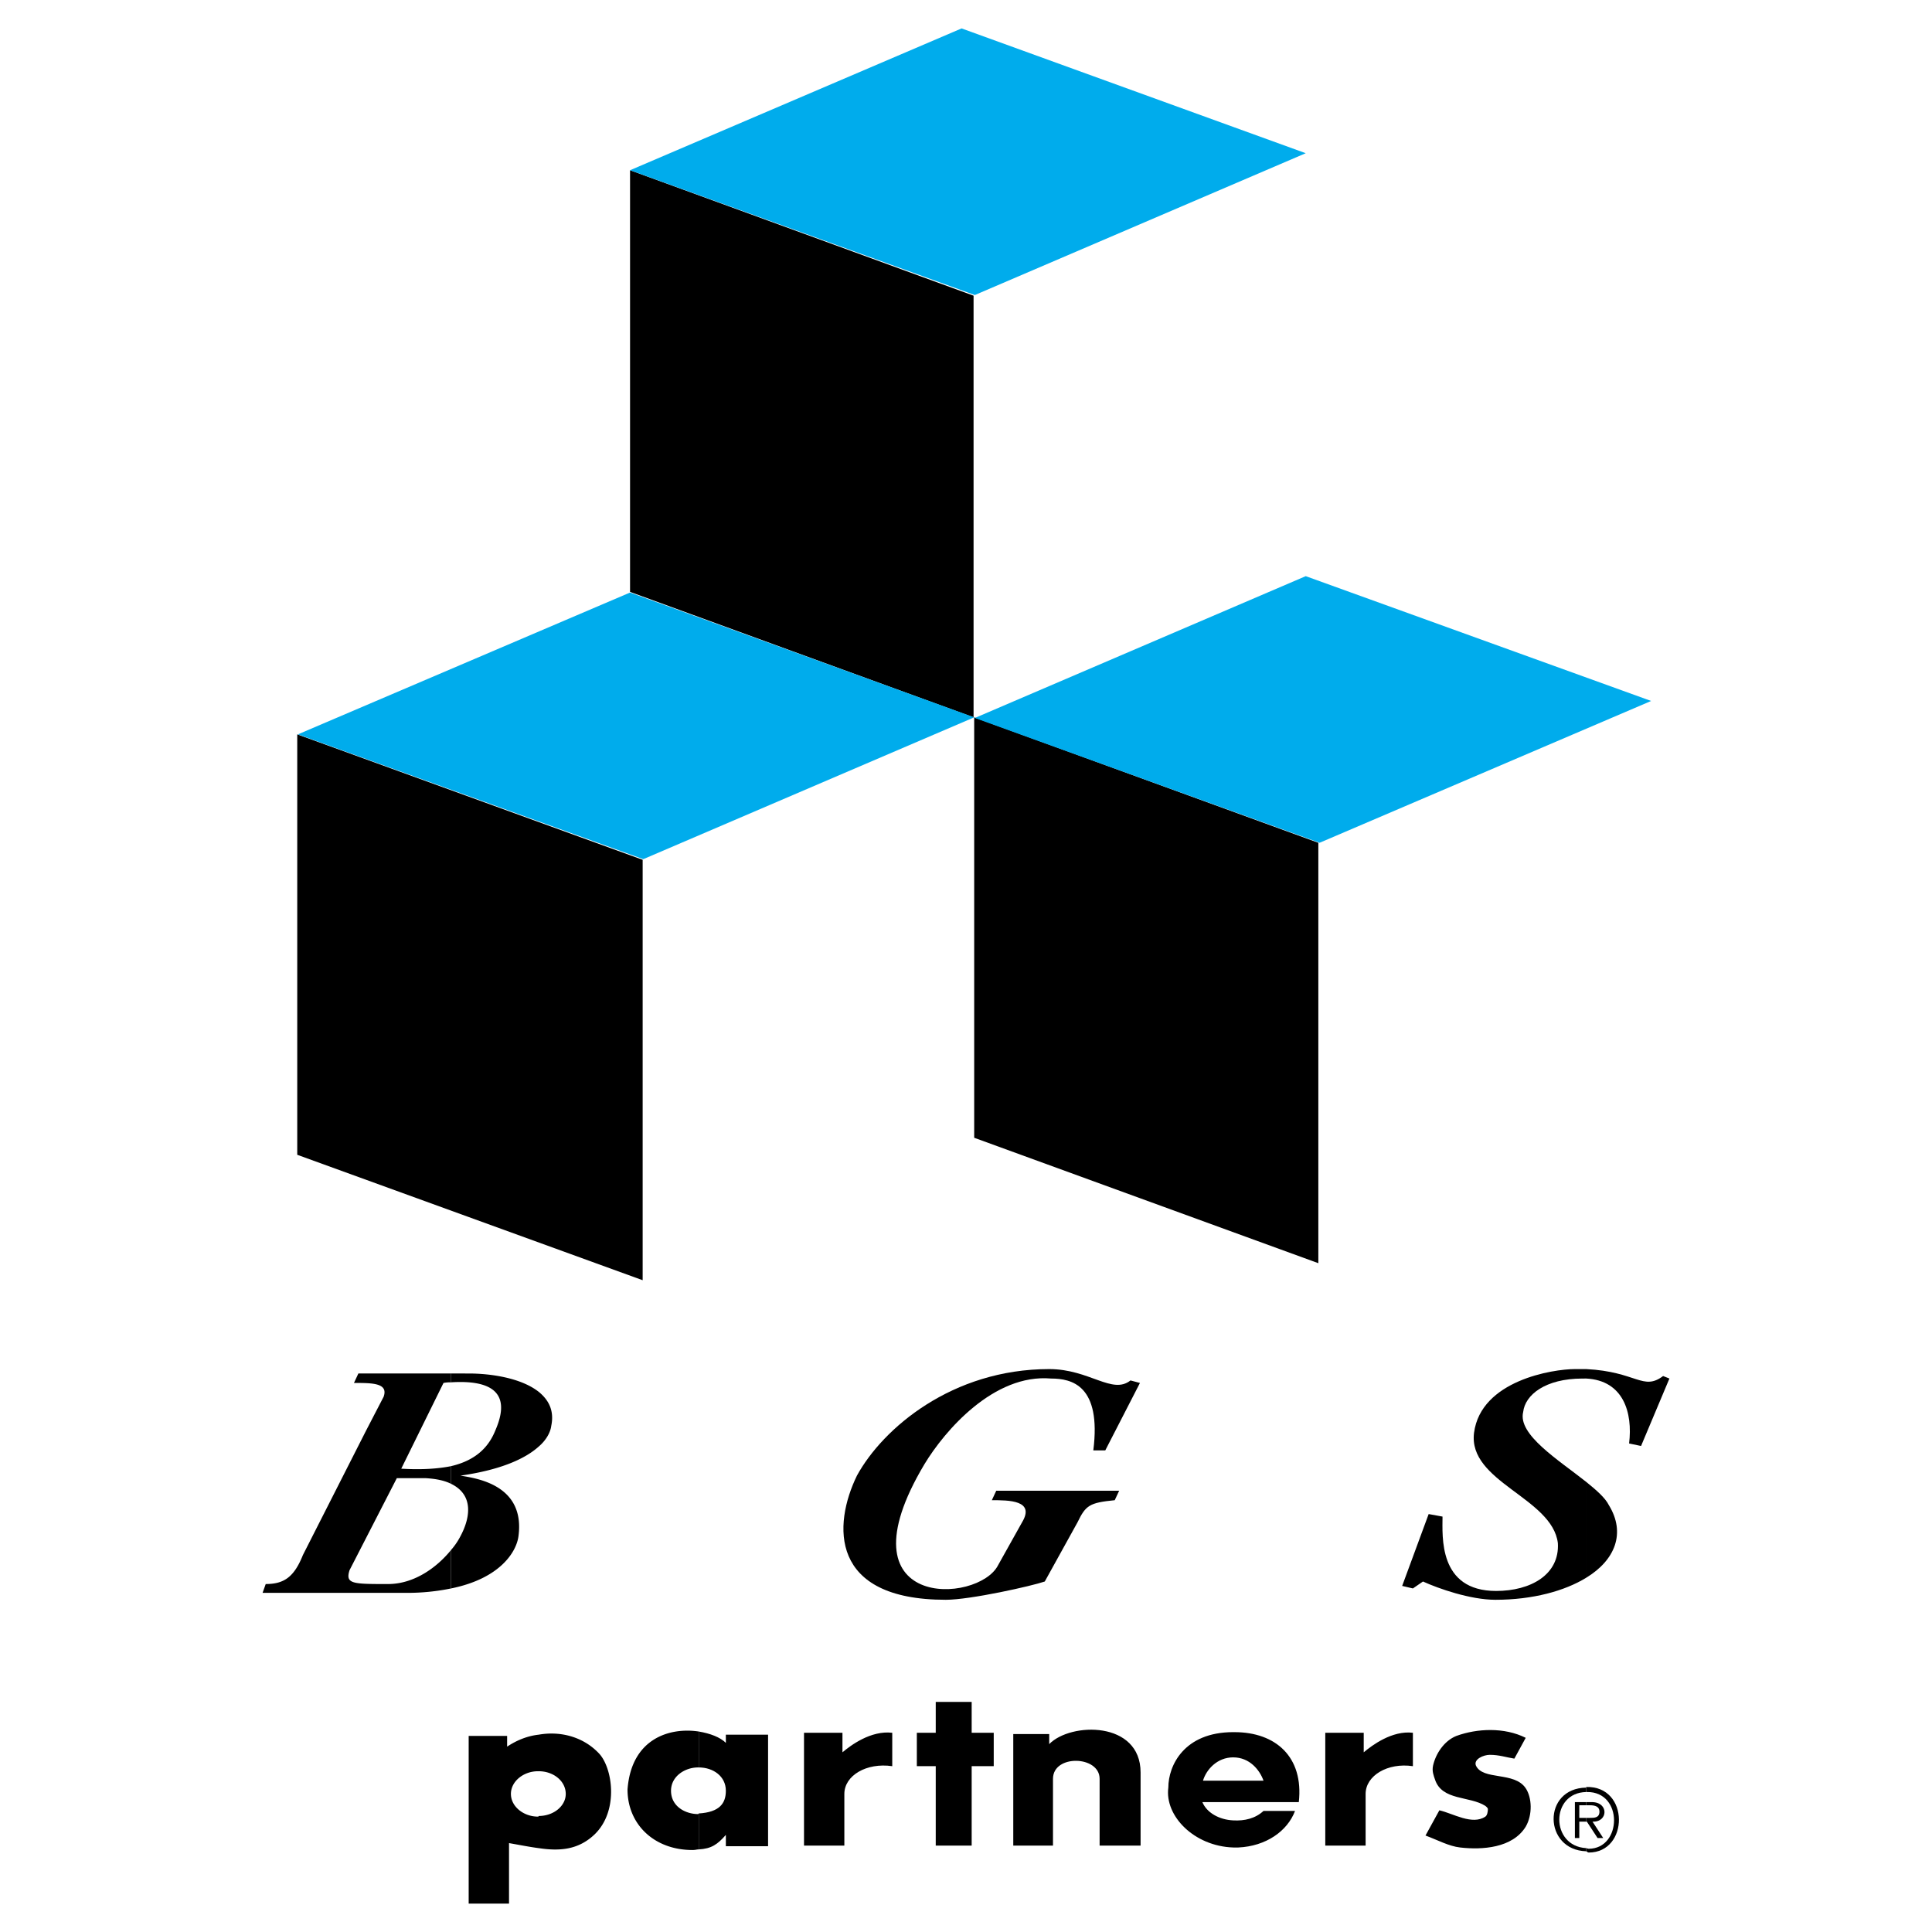 <svg xmlns="http://www.w3.org/2000/svg" width="2500" height="2500" viewBox="0 0 192.756 192.756"><g fill-rule="evenodd" clip-rule="evenodd"><path fill="#fff" d="M0 0h192.756v192.756H0V0z"/><path d="M97.195 71.569l34.336 12.515v41.945l-34.336-12.514V71.569zM62.86 16.984l34.273 12.515v42.07L62.86 59.055V16.984zM29.656 73.268l34.462 12.514v41.945l-34.462-12.514V73.268z"/><path fill="#00acec" d="M62.86 16.984L95.938 2.835l34.335 12.451-33.015 14.15L62.86 16.984zM97.258 71.633l33.015-14.15 34.461 12.452-33.078 14.149-34.398-12.451zM29.719 73.268l33.141-14.15 34.335 12.451-33.015 14.15-34.461-12.451z"/><path d="M158.258 184.388v.314c.062 0 .125.126.252.126 4.025 0 4.088-6.666-.252-6.541v.504c0-.063 0 0 .062 0 3.648-.063 3.521 5.659.189 5.659-.126 0-.189-.062-.251-.062z"/><path d="M158.258 181.369v.377h.062l1.07 1.635h.564l-1.068-1.635c1.572.063 1.635-1.949-.062-1.949h-.566v.314h.377c.504 0 .943.126.943.629 0 .629-.502.629-.943.629h-.377zM158.258 147.851v9.559c2.893-1.761 3.961-4.465 2.264-7.231-.377-.756-1.258-1.511-2.264-2.328zM158.258 136.594v.943c3.711.189 4.654 3.396 4.277 6.478l1.193.251 2.83-6.729-.629-.251c-2.011 1.509-2.64-.44-7.671-.692zM158.258 137.537v-.943h-1.131c-2.201 0-9.371 1.133-10.062 6.352-.629 4.905 7.797 6.478 8.363 11.006.189 3.144-2.703 4.778-6.162 4.778-5.785 0-5.346-5.471-5.346-7.42l-1.383-.252-2.643 7.169 1.07.252 1.006-.692c1.51.692 4.717 1.824 7.232 1.824 3.709 0 6.916-.881 9.055-2.201v-9.559c-2.768-2.201-6.855-4.716-6.289-6.98.189-1.698 2.201-3.333 5.912-3.333l.378-.001z"/><path d="M158.258 178.791v-.504.063c-4.402.062-4.275 6.226 0 6.352v-.314c-3.584-.189-3.584-5.534 0-5.597z"/><path d="M158.258 180.111v-.314h-1.131v3.584h.439v-1.635h.692v-.377h-.692v-1.258h.692zM123.041 181.62v2.704h.504c2.768-.125 4.904-1.635 5.66-3.647h-3.145c-.818.755-1.886 1.007-3.019.943zM123.041 177.658v2.139h6.541c.502-4.528-2.326-6.98-6.414-6.98h-.127v2.516c1.635 0 2.643 1.258 3.02 2.326h-3.02v-.001zM145.68 184.324c2.201.252 5.221.063 6.541-2.075.691-1.194.629-2.893 0-3.836-1.133-1.697-4.275-.755-4.969-2.264-.25-.629.756-1.069 1.385-1.069.943 0 1.635.252 2.451.378l1.133-2.075c-2.139-1.069-4.842-.943-6.918-.189-1.258.504-2.074 1.824-2.326 2.956-.125.566.062 1.006.189 1.384.691 2.138 3.457 1.635 5.029 2.641 0 0 .252.189.252.314 0 .252-.062.629-.252.755-1.32.881-3.207-.314-4.59-.629l-1.383 2.516c1.194.439 2.327 1.068 3.458 1.193zM132.223 184.136v-11.257h3.836v1.95c.818-.692 2.83-2.201 4.906-1.95v3.333c-2.516-.377-4.717.943-4.717 2.768v5.156h-4.025zM123.041 175.332v-2.516c-4.904 0-6.477 3.333-6.477 5.534-.377 2.83 2.578 5.849 6.477 5.974v-2.704c-1.383-.062-2.641-.754-3.08-1.823h3.08v-2.139h-3.018c.315-1.068 1.383-2.326 3.018-2.326zM69.714 180.929v3.585c1.258-.063 1.887-.504 2.704-1.447v1.133h4.213v-11.131h-4.213v.817c-.566-.566-1.572-.943-2.704-1.132v3.584c1.446 0 2.704.881 2.704 2.327 0 1.258-.628 2.138-2.704 2.264zM109.08 144.706c.818-6.478-2.137-7.169-4.213-7.169-5.723-.503-10.627 5.22-12.64 8.553-8.741 14.652 5.407 13.961 7.356 10.062l2.391-4.276c1.32-2.201-1.32-2.201-3.018-2.201l.439-.943h12.262l-.439.943c-2.516.252-2.893.504-3.711 2.201l-3.27 5.911c-1.258.44-7.42 1.824-9.873 1.824-11.634 0-11.257-7.483-8.867-12.389 2.578-4.717 9.496-10.628 19.181-10.628 4.023 0 6.287 2.578 8.111 1.133l.943.251-3.459 6.729h-1.193v-.001zM101.094 173.005h3.586v1.006c2.137-2.2 9.117-2.326 9.117 2.83v7.295h-4.088v-6.666c0-2.326-4.652-2.452-4.652 0v6.666h-3.963v-11.131zM93.359 172.879v-3.081h3.585v3.081h2.201v3.333h-2.201v7.924h-3.585v-7.924h-1.886v-3.333h1.886zM80.216 184.136v-11.257h3.836v1.95c.817-.692 2.83-2.201 4.968-1.95v3.333c-2.578-.377-4.779.943-4.779 2.768v5.156h-4.025z"/><path d="M69.714 176.338v-3.584c-2.893-.44-6.729.691-7.106 5.785 0 3.459 2.642 6.037 6.478 6.037.314 0 .44-.062.629-.062v-3.585l-.063.062c-1.257 0-2.704-.754-2.704-2.326 0-1.446 1.383-2.327 2.704-2.327h.062zM53.741 181.181v3.207c2.075.314 3.961.188 5.597-1.384 2.453-2.39 1.761-6.729.377-8.112-1.572-1.635-3.836-2.201-5.974-1.823v3.647c1.509 0 2.704 1.006 2.704 2.264 0 1.194-1.195 2.201-2.704 2.201zM53.741 138.857v5.472c.817-.692 1.195-1.51 1.258-2.075.314-1.51-.252-2.578-1.258-3.397zM53.741 144.329v-5.472c-1.761-1.383-4.78-1.823-6.981-1.823H45v.88c6.037-.377 5.282 2.83 4.402 4.843-.566 1.384-1.698 2.893-4.402 3.521v1.761c2.327 1.132 1.886 3.459.943 5.22a6.78 6.78 0 0 1-.943 1.384v3.836c4.968-1.006 6.54-3.71 6.729-5.22.691-5.22-4.402-5.786-5.786-6.037 4.025-.566 6.477-1.699 7.798-2.893zM53.741 176.716v-3.647c-1.132.125-2.201.565-3.145 1.194v-1.069H46.76v16.729h4.025v-6.037c1.069.188 2.012.377 2.956.503v-3.207s0 .062-.063.062c-1.446 0-2.704-1.006-2.704-2.264s1.258-2.264 2.704-2.264h.063z"/><path d="M45 137.914v-.88h-9.245l-.44.943c1.824 0 3.458 0 2.956 1.384l-1.761 3.396-6.289 12.389c-.88 2.201-1.887 2.893-3.71 2.893l-.314.881h14.401a21.67 21.67 0 0 0 4.402-.44v-3.836c-1.321 1.635-3.584 3.396-6.289 3.396-3.522 0-4.276 0-3.836-1.384l4.717-9.182h2.83c1.132.063 1.95.252 2.579.566v-1.761c-1.258.251-2.893.378-4.968.251l4.214-8.552c.313-.064.564-.064.753-.064z"/></g></svg>